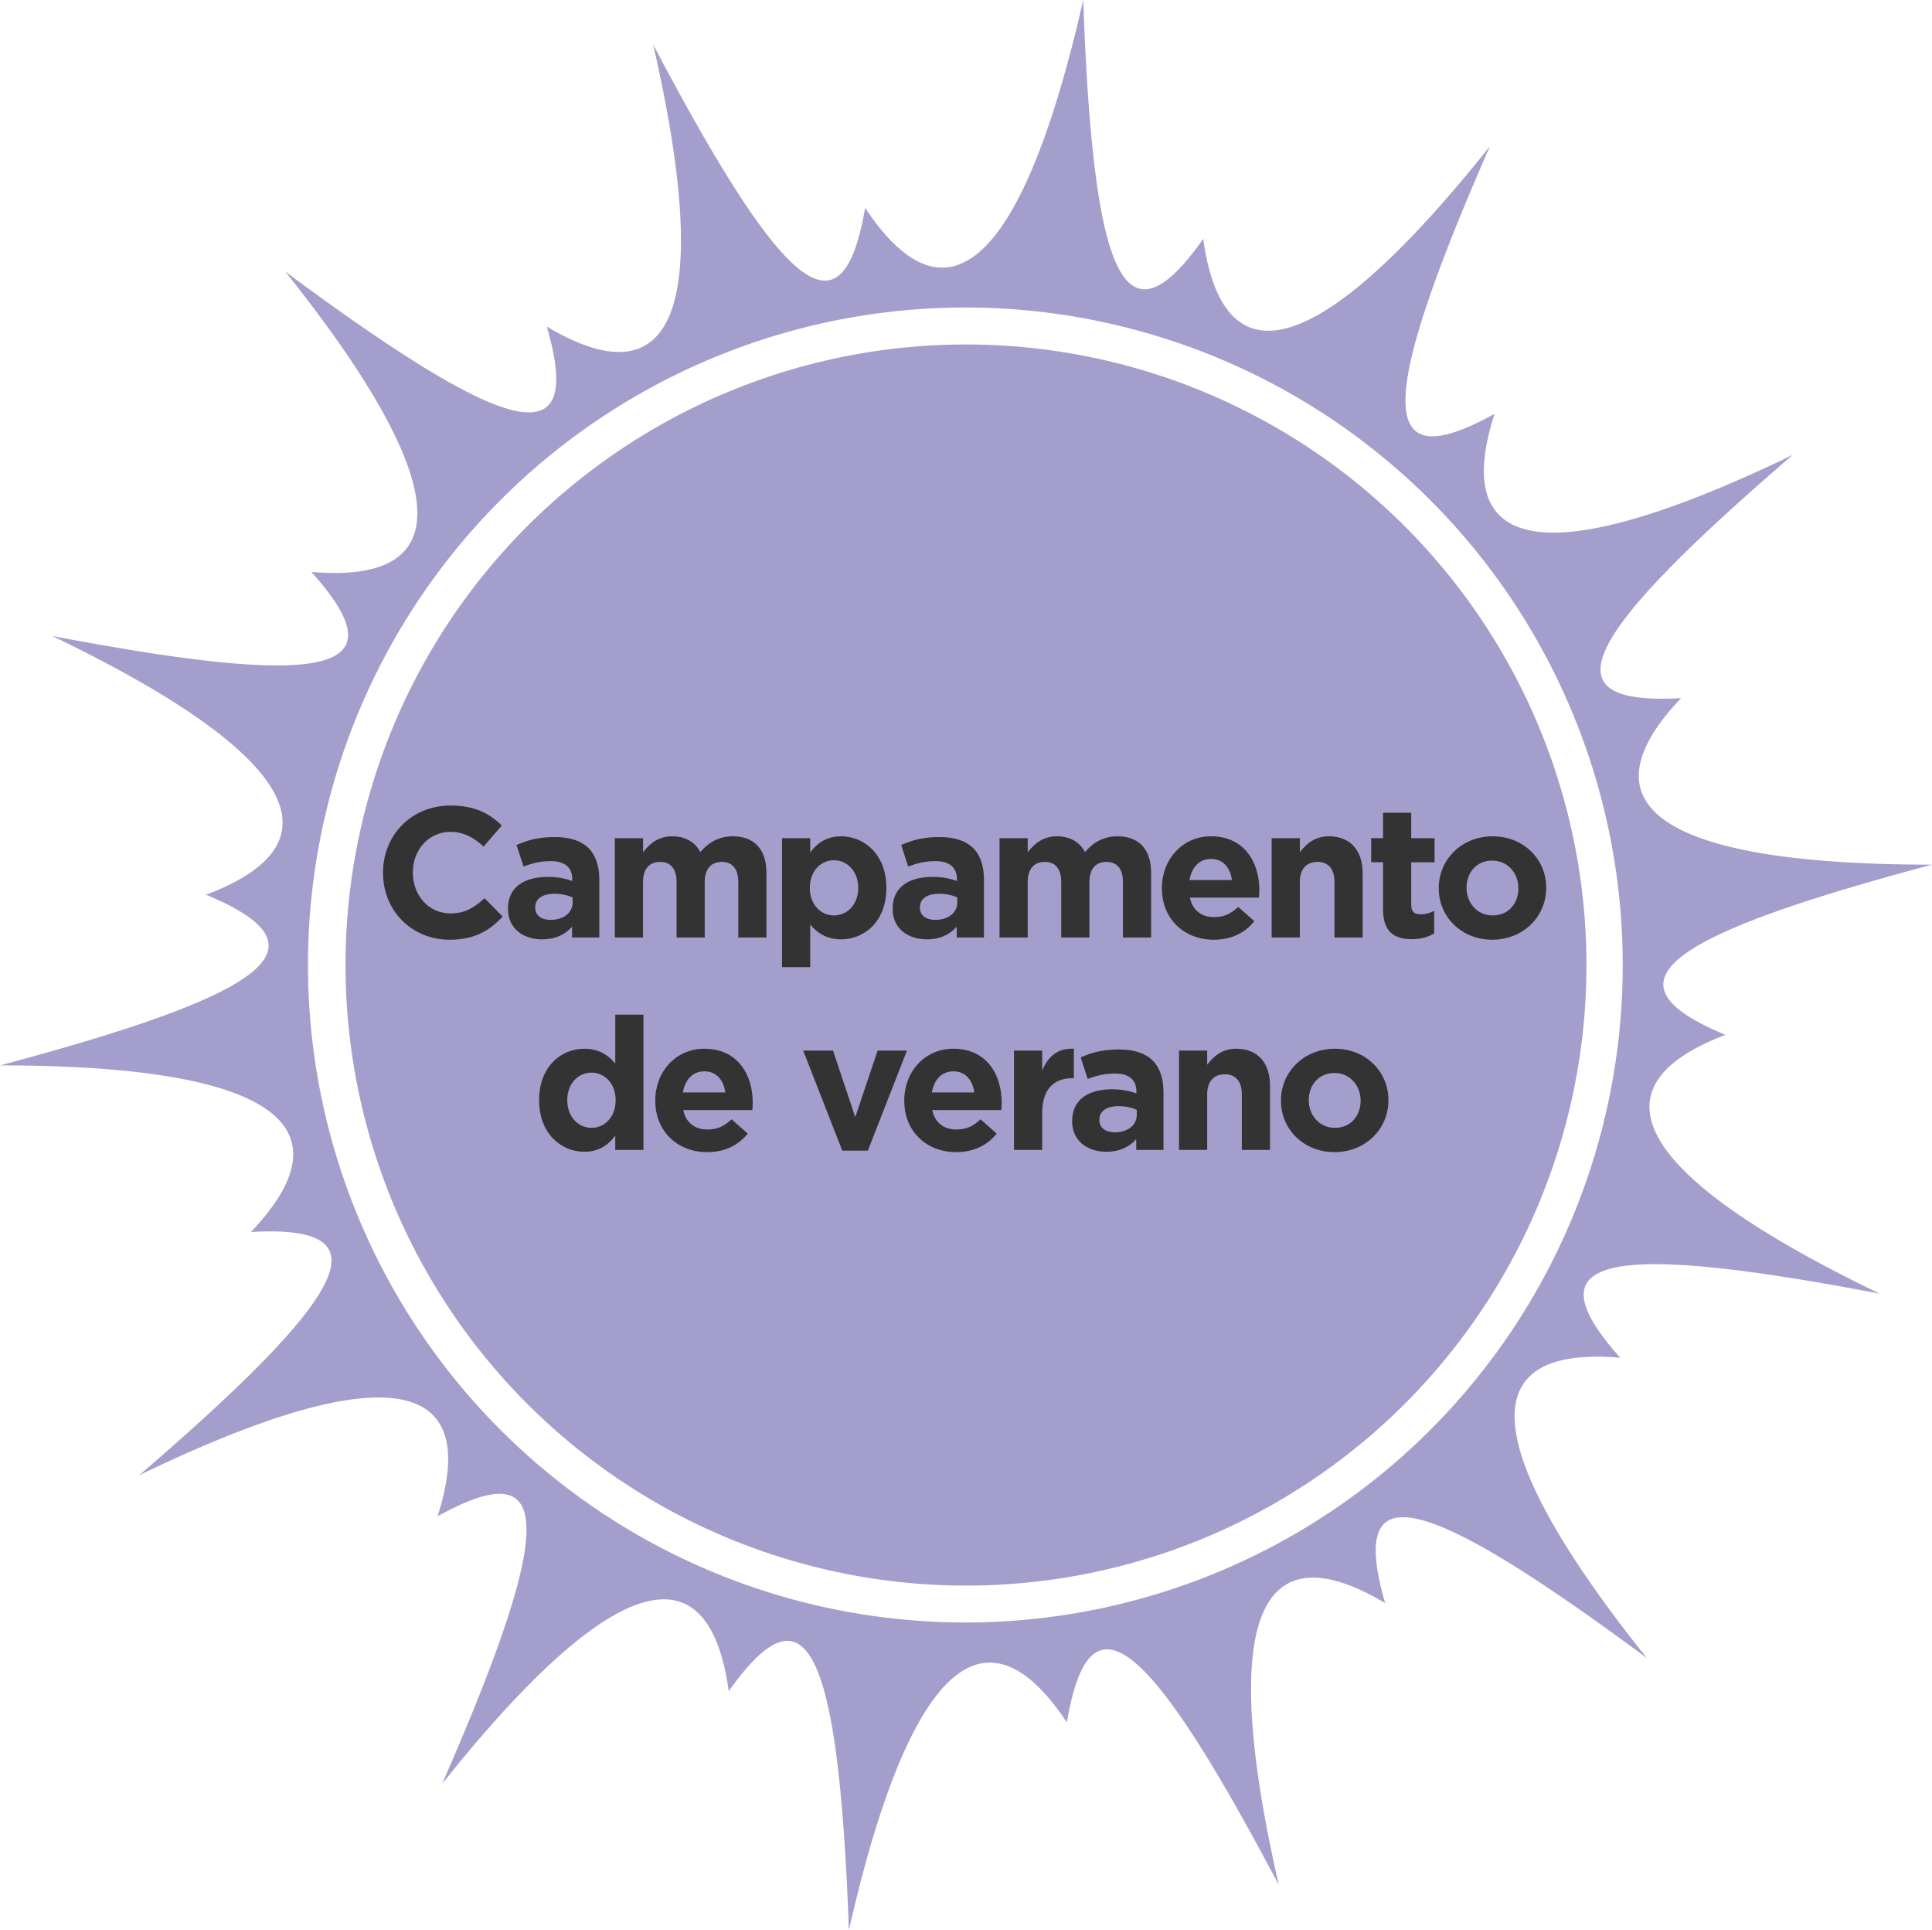 <?xml version="1.0" encoding="UTF-8" standalone="no"?>
<svg
   xmlns:dc="http://purl.org/dc/elements/1.1/"
   xmlns:cc="http://creativecommons.org/ns#"
   xmlns:rdf="http://www.w3.org/1999/02/22-rdf-syntax-ns#"
   xmlns:svg="http://www.w3.org/2000/svg"
   xmlns="http://www.w3.org/2000/svg"
   xmlns:sodipodi="http://sodipodi.sourceforge.net/DTD/sodipodi-0.dtd"
   xmlns:inkscape="http://www.inkscape.org/namespaces/inkscape"
   viewBox="0 0 222.45 222.19"
   version="1.1"
   id="svg30"
   sodipodi:docname="pathwaySummerCamp_1233989887_ES.svg"
   inkscape:version="0.92.3 (2405546, 2018-03-11)">
  <defs
     id="defs34" />
  <sodipodi:namedview
     pagecolor="#ffffff"
     bordercolor="#666666"
     borderopacity="1"
     objecttolerance="10"
     gridtolerance="10"
     guidetolerance="10"
     inkscape:pageopacity="0"
     inkscape:pageshadow="2"
     inkscape:window-width="1280"
     inkscape:window-height="971"
     id="namedview32"
     showgrid="false"
     showguides="true"
     inkscape:guide-bbox="true"
     inkscape:zoom="4.248616"
     inkscape:cx="94.749045"
     inkscape:cy="148.75432"
     inkscape:window-x="-8"
     inkscape:window-y="-8"
     inkscape:window-maximized="1"
     inkscape:current-layer="Regular">
    <sodipodi:guide
       position="111.095,21.889"
       orientation="1,0"
       id="guide78"
       inkscape:locked="false" />
  </sodipodi:namedview>
  <title
     id="title2">SummerCamp</title>
  <g
     id="Layer_2"
     data-name="Layer 2">
    <g
       id="Regular">
      <path
         d="M145.86,173.58a71.44,71.44,0,1,0-97.12-27.85,71.45,71.45,0,0,0,97.12,27.85Z"
         style="fill:#a39ecb"
         id="path4" />
      <path
         d="M198.73,119.16c-14.29-5.91-7.83-11.21,23.72-19.62-30.72,0-40.81-6.63-28.89-19.17-15.44.88-11.91-6.7,12.86-28-27.66,13.35-39.64,11.74-34.34-4.73-13.53,7.5-13.63-.87-.54-30.79-19.13,24-30.62,27.79-33,10.65C129.61,40.14,125.88,32.65,124.72,0c-6.82,30-15.54,38.34-25.11,23.93C97,39.18,90.42,34,75.21,5.14c6.86,30,2.63,41.29-12.25,32.46,4.3,14.86-3.87,13.11-30.11-6.33,19.16,24,20.26,36.07,3,34.57C46.19,77.36,38.07,79.33,6,73.21,33.69,86.52,39.9,96.91,23.72,103,38,108.94,31.54,114.24,0,122.65c30.71,0,40.81,6.63,28.89,19.18,15.44-.89,11.91,6.7-12.86,28,27.66-13.36,39.64-11.75,34.35,4.73,13.51-7.5,13.62.87.53,30.79,19.13-24,30.62-27.8,33-10.66,8.92-12.61,12.65-5.13,13.83,27.52,6.81-30,15.53-38.34,25.1-23.92C125.42,183,132,188.14,147.24,217c-6.86-30-2.63-41.29,12.24-32.46-4.29-14.86,3.88-13.11,30.13,6.33-19.18-24-20.27-36.07-3.05-34.56-10.31-11.53-2.19-13.5,29.89-7.38-27.69-13.31-33.9-23.7-17.72-29.82Zm-87.5,67.62a75.69,75.69,0,1,1,75.61-75.69,75.66,75.66,0,0,1-75.61,75.69Z"
         style="fill:#a39ecb"
         id="path26" />
    </g>
  </g>
  <path
     inkscape:connector-curvature="0"
     id="path114"
     style="font-style:normal;font-variant:normal;font-weight:normal;font-stretch:normal;font-size:21.333px;line-height:1.25;font-family:gotham;-inkscape-font-specification:gotham;text-align:center;letter-spacing:-1px;word-spacing:0px;text-anchor:middle;fill:#333333;fill-opacity:1;stroke:none;stroke-width:0.563"
     d="m 51.758,108.181 c 2.88,0 4.587,-1.024 6.123,-2.667 l -2.091,-2.112 c -1.173,1.067 -2.219,1.749 -3.925,1.749 -2.56,0 -4.331,-2.133 -4.331,-4.693 v -0.043 c 0,-2.56 1.813,-4.651 4.331,-4.651 1.493,0 2.667,0.64 3.819,1.685 l 2.091,-2.411 c -1.387,-1.365 -3.072,-2.304 -5.888,-2.304 -4.587,0 -7.787,3.477 -7.787,7.723 v 0.043 c 0,4.288 3.264,7.68 7.659,7.68 z" />
  <path
     inkscape:connector-curvature="0"
     id="path116"
     style="font-style:normal;font-variant:normal;font-weight:normal;font-stretch:normal;font-size:21.333px;line-height:1.25;font-family:gotham;-inkscape-font-specification:gotham;text-align:center;letter-spacing:-1px;word-spacing:0px;text-anchor:middle;fill:#333333;fill-opacity:1;stroke:none;stroke-width:0.563"
     d="m 62.412,108.138 c 1.579,0 2.667,-0.576 3.456,-1.451 v 1.237 h 3.136 V 101.29 c 0,-1.536 -0.384,-2.795 -1.237,-3.648 -0.811,-0.811 -2.091,-1.28 -3.861,-1.28 -1.941,0 -3.179,0.363 -4.437,0.917 l 0.811,2.475 c 1.045,-0.384 1.92,-0.619 3.157,-0.619 1.621,0 2.453,0.747 2.453,2.091 v 0.192 c -0.811,-0.277 -1.643,-0.469 -2.795,-0.469 -2.709,0 -4.608,1.152 -4.608,3.648 v 0.043 c 0,2.261 1.771,3.499 3.925,3.499 z m 0.981,-2.24 c -1.045,0 -1.771,-0.512 -1.771,-1.387 v -0.043 c 0,-1.024 0.853,-1.579 2.24,-1.579 0.789,0 1.515,0.171 2.069,0.427 v 0.576 c 0,1.173 -1.024,2.005 -2.539,2.005 z" />
  <path
     inkscape:connector-curvature="0"
     id="path118"
     style="font-style:normal;font-variant:normal;font-weight:normal;font-stretch:normal;font-size:21.333px;line-height:1.25;font-family:gotham;-inkscape-font-specification:gotham;text-align:center;letter-spacing:-1px;word-spacing:0px;text-anchor:middle;fill:#333333;fill-opacity:1;stroke:none;stroke-width:0.563"
     d="m 70.794,107.925 h 3.243 V 101.546 c 0,-1.536 0.747,-2.325 1.963,-2.325 1.216,0 1.899,0.789 1.899,2.325 v 6.379 h 3.243 V 101.546 c 0,-1.536 0.747,-2.325 1.963,-2.325 1.216,0 1.899,0.789 1.899,2.325 v 6.379 h 3.243 v -7.445 c 0,-2.752 -1.451,-4.203 -3.861,-4.203 -1.557,0 -2.752,0.64 -3.755,1.813 -0.597,-1.152 -1.728,-1.813 -3.221,-1.813 -1.643,0 -2.624,0.875 -3.371,1.835 V 96.49 H 70.794 Z" />
  <path
     inkscape:connector-curvature="0"
     id="path120"
     style="font-style:normal;font-variant:normal;font-weight:normal;font-stretch:normal;font-size:21.333px;line-height:1.25;font-family:gotham;-inkscape-font-specification:gotham;text-align:center;letter-spacing:-1px;word-spacing:0px;text-anchor:middle;fill:#333333;fill-opacity:1;stroke:none;stroke-width:0.563"
     d="m 90.044,111.338 h 3.243 v -4.907 c 0.768,0.917 1.835,1.707 3.563,1.707 2.709,0 5.205,-2.091 5.205,-5.909 v -0.043 c 0,-3.819 -2.539,-5.909 -5.205,-5.909 -1.685,0 -2.773,0.789 -3.563,1.856 V 96.49 H 90.044 Z m 5.973,-5.952 c -1.515,0 -2.773,-1.259 -2.773,-3.157 v -0.043 c 0,-1.899 1.259,-3.157 2.773,-3.157 1.515,0 2.795,1.259 2.795,3.157 v 0.043 c 0,1.92 -1.28,3.157 -2.795,3.157 z" />
  <path
     inkscape:connector-curvature="0"
     id="path122"
     style="font-style:normal;font-variant:normal;font-weight:normal;font-stretch:normal;font-size:21.333px;line-height:1.25;font-family:gotham;-inkscape-font-specification:gotham;text-align:center;letter-spacing:-1px;word-spacing:0px;text-anchor:middle;fill:#333333;fill-opacity:1;stroke:none;stroke-width:0.563"
     d="m 106.703,108.138 c 1.579,0 2.667,-0.576 3.456,-1.451 v 1.237 h 3.136 V 101.29 c 0,-1.536 -0.384,-2.795 -1.237,-3.648 -0.811,-0.811 -2.091,-1.28 -3.861,-1.28 -1.941,0 -3.179,0.363 -4.437,0.917 L 104.57,99.754 c 1.045,-0.384 1.92,-0.619 3.157,-0.619 1.621,0 2.453,0.747 2.453,2.091 v 0.192 c -0.811,-0.277 -1.643,-0.469 -2.795,-0.469 -2.709,0 -4.608,1.152 -4.608,3.648 v 0.043 c 0,2.261 1.771,3.499 3.925,3.499 z m 0.981,-2.24 c -1.045,0 -1.771,-0.512 -1.771,-1.387 v -0.043 c 0,-1.024 0.853,-1.579 2.24,-1.579 0.789,0 1.515,0.171 2.069,0.427 v 0.576 c 0,1.173 -1.024,2.005 -2.539,2.005 z" />
  <path
     inkscape:connector-curvature="0"
     id="path124"
     style="font-style:normal;font-variant:normal;font-weight:normal;font-stretch:normal;font-size:21.333px;line-height:1.25;font-family:gotham;-inkscape-font-specification:gotham;text-align:center;letter-spacing:-1px;word-spacing:0px;text-anchor:middle;fill:#333333;fill-opacity:1;stroke:none;stroke-width:0.563"
     d="m 115.086,107.925 h 3.243 V 101.546 c 0,-1.536 0.747,-2.325 1.963,-2.325 1.216,0 1.899,0.789 1.899,2.325 v 6.379 h 3.243 V 101.546 c 0,-1.536 0.747,-2.325 1.963,-2.325 1.216,0 1.899,0.789 1.899,2.325 v 6.379 h 3.243 v -7.445 c 0,-2.752 -1.451,-4.203 -3.861,-4.203 -1.557,0 -2.752,0.64 -3.755,1.813 -0.597,-1.152 -1.728,-1.813 -3.221,-1.813 -1.643,0 -2.624,0.875 -3.371,1.835 V 96.49 h -3.243 z" />
  <path
     inkscape:connector-curvature="0"
     id="path126"
     style="font-style:normal;font-variant:normal;font-weight:normal;font-stretch:normal;font-size:21.333px;line-height:1.25;font-family:gotham;-inkscape-font-specification:gotham;text-align:center;letter-spacing:-1px;word-spacing:0px;text-anchor:middle;fill:#333333;fill-opacity:1;stroke:none;stroke-width:0.563"
     d="m 139.754,108.181 c 2.069,0 3.605,-0.811 4.672,-2.133 l -1.856,-1.643 c -0.896,0.832 -1.685,1.173 -2.773,1.173 -1.451,0 -2.475,-0.768 -2.795,-2.24 h 7.957 c 0.021,-0.299 0.043,-0.597 0.043,-0.853 0,-3.243 -1.749,-6.208 -5.568,-6.208 -3.328,0 -5.653,2.688 -5.653,5.952 v 0.043 c 0,3.499 2.539,5.909 5.973,5.909 z m -2.795,-6.869 c 0.256,-1.472 1.131,-2.432 2.475,-2.432 1.365,0 2.219,0.981 2.411,2.432 z" />
  <path
     inkscape:connector-curvature="0"
     id="path128"
     style="font-style:normal;font-variant:normal;font-weight:normal;font-stretch:normal;font-size:21.333px;line-height:1.25;font-family:gotham;-inkscape-font-specification:gotham;text-align:center;letter-spacing:-1px;word-spacing:0px;text-anchor:middle;fill:#333333;fill-opacity:1;stroke:none;stroke-width:0.563"
     d="m 146.419,107.925 h 3.243 V 101.546 c 0,-1.536 0.789,-2.325 2.027,-2.325 1.237,0 1.963,0.789 1.963,2.325 v 6.379 h 3.243 V 100.522 c 0,-2.624 -1.429,-4.245 -3.883,-4.245 -1.643,0 -2.603,0.875 -3.349,1.835 V 96.49 H 146.419 Z" />
  <path
     inkscape:connector-curvature="0"
     id="path130"
     style="font-style:normal;font-variant:normal;font-weight:normal;font-stretch:normal;font-size:21.333px;line-height:1.25;font-family:gotham;-inkscape-font-specification:gotham;text-align:center;letter-spacing:-1px;word-spacing:0px;text-anchor:middle;fill:#333333;fill-opacity:1;stroke:none;stroke-width:0.563"
     d="m 162.572,108.117 c 1.088,0 1.877,-0.256 2.56,-0.661 v -2.603 c -0.469,0.256 -1.003,0.405 -1.6,0.405 -0.725,0 -1.045,-0.363 -1.045,-1.109 v -4.885 h 2.688 V 96.49 h -2.688 v -2.923 h -3.243 V 96.49 h -1.365 v 2.773 h 1.365 v 5.419 c 0,2.645 1.344,3.435 3.328,3.435 z" />
  <path
     inkscape:connector-curvature="0"
     id="path132"
     style="font-style:normal;font-variant:normal;font-weight:normal;font-stretch:normal;font-size:21.333px;line-height:1.25;font-family:gotham;-inkscape-font-specification:gotham;text-align:center;letter-spacing:-1px;word-spacing:0px;text-anchor:middle;fill:#333333;fill-opacity:1;stroke:none;stroke-width:0.563"
     d="m 171.821,108.181 c 3.563,0 6.208,-2.667 6.208,-5.952 v -0.043 c 0,-3.285 -2.624,-5.909 -6.165,-5.909 -3.563,0 -6.208,2.667 -6.208,5.952 v 0.043 c 0,3.285 2.624,5.909 6.165,5.909 z m 0.043,-2.795 c -1.792,0 -3.008,-1.472 -3.008,-3.157 v -0.043 c 0,-1.685 1.109,-3.115 2.965,-3.115 1.792,0 3.008,1.472 3.008,3.157 v 0.043 c 0,1.685 -1.109,3.115 -2.965,3.115 z" />
  <path
     inkscape:connector-curvature="0"
     id="path134"
     style="font-style:normal;font-variant:normal;font-weight:normal;font-stretch:normal;font-size:21.333px;line-height:1.25;font-family:gotham;-inkscape-font-specification:gotham;text-align:center;letter-spacing:-1px;word-spacing:0px;text-anchor:middle;fill:#333333;fill-opacity:1;stroke:none;stroke-width:0.563"
     d="m 67.279,132.591 c 1.685,0 2.773,-0.789 3.563,-1.856 v 1.643 h 3.243 v -15.573 h -3.243 v 5.632 c -0.768,-0.917 -1.835,-1.707 -3.563,-1.707 -2.709,0 -5.205,2.091 -5.205,5.909 v 0.043 c 0,3.819 2.539,5.909 5.205,5.909 z m 0.832,-2.752 c -1.515,0 -2.795,-1.259 -2.795,-3.157 v -0.043 c 0,-1.92 1.28,-3.157 2.795,-3.157 1.515,0 2.773,1.259 2.773,3.157 v 0.043 c 0,1.899 -1.259,3.157 -2.773,3.157 z" />
  <path
     inkscape:connector-curvature="0"
     id="path136"
     style="font-style:normal;font-variant:normal;font-weight:normal;font-stretch:normal;font-size:21.333px;line-height:1.25;font-family:gotham;-inkscape-font-specification:gotham;text-align:center;letter-spacing:-1px;word-spacing:0px;text-anchor:middle;fill:#333333;fill-opacity:1;stroke:none;stroke-width:0.563"
     d="m 81.421,132.634 c 2.069,0 3.605,-0.811 4.672,-2.133 l -1.856,-1.643 c -0.896,0.832 -1.685,1.173 -2.773,1.173 -1.451,0 -2.475,-0.768 -2.795,-2.24 h 7.957 c 0.021,-0.299 0.043,-0.597 0.043,-0.853 0,-3.243 -1.749,-6.208 -5.568,-6.208 -3.328,0 -5.653,2.688 -5.653,5.952 v 0.043 c 0,3.499 2.539,5.909 5.973,5.909 z m -2.795,-6.869 c 0.256,-1.472 1.131,-2.432 2.475,-2.432 1.365,0 2.219,0.981 2.411,2.432 z" />
  <path
     inkscape:connector-curvature="0"
     id="path138"
     style="font-style:normal;font-variant:normal;font-weight:normal;font-stretch:normal;font-size:21.333px;line-height:1.25;font-family:gotham;-inkscape-font-specification:gotham;text-align:center;letter-spacing:-1px;word-spacing:0px;text-anchor:middle;fill:#333333;fill-opacity:1;stroke:none;stroke-width:0.563"
     d="m 96.98,132.463 h 2.944 l 4.501,-11.52 h -3.371 l -2.581,7.659 -2.56,-7.659 h -3.435 z" />
  <path
     inkscape:connector-curvature="0"
     id="path140"
     style="font-style:normal;font-variant:normal;font-weight:normal;font-stretch:normal;font-size:21.333px;line-height:1.25;font-family:gotham;-inkscape-font-specification:gotham;text-align:center;letter-spacing:-1px;word-spacing:0px;text-anchor:middle;fill:#333333;fill-opacity:1;stroke:none;stroke-width:0.563"
     d="m 110.088,132.634 c 2.069,0 3.605,-0.811 4.672,-2.133 l -1.856,-1.643 c -0.896,0.832 -1.685,1.173 -2.773,1.173 -1.451,0 -2.475,-0.768 -2.795,-2.24 h 7.957 c 0.021,-0.299 0.043,-0.597 0.043,-0.853 0,-3.243 -1.749,-6.208 -5.568,-6.208 -3.328,0 -5.653,2.688 -5.653,5.952 v 0.043 c 0,3.499 2.539,5.909 5.973,5.909 z m -2.795,-6.869 c 0.256,-1.472 1.131,-2.432 2.475,-2.432 1.365,0 2.219,0.981 2.411,2.432 z" />
  <path
     inkscape:connector-curvature="0"
     id="path142"
     style="font-style:normal;font-variant:normal;font-weight:normal;font-stretch:normal;font-size:21.333px;line-height:1.25;font-family:gotham;-inkscape-font-specification:gotham;text-align:center;letter-spacing:-1px;word-spacing:0px;text-anchor:middle;fill:#333333;fill-opacity:1;stroke:none;stroke-width:0.563"
     d="m 116.752,132.378 h 3.243 v -4.224 c 0,-2.731 1.323,-4.032 3.477,-4.032 h 0.171 v -3.392 c -1.92,-0.085 -2.987,0.939 -3.648,2.517 v -2.304 h -3.243 z" />
  <path
     inkscape:connector-curvature="0"
     id="path144"
     style="font-style:normal;font-variant:normal;font-weight:normal;font-stretch:normal;font-size:21.333px;line-height:1.25;font-family:gotham;-inkscape-font-specification:gotham;text-align:center;letter-spacing:-1px;word-spacing:0px;text-anchor:middle;fill:#333333;fill-opacity:1;stroke:none;stroke-width:0.563"
     d="m 127.37,132.591 c 1.579,0 2.667,-0.576 3.456,-1.451 v 1.237 h 3.136 v -6.635 c 0,-1.536 -0.384,-2.795 -1.237,-3.648 -0.811,-0.811 -2.091,-1.28 -3.861,-1.28 -1.941,0 -3.179,0.363 -4.437,0.917 l 0.811,2.475 c 1.045,-0.384 1.92,-0.619 3.157,-0.619 1.621,0 2.453,0.747 2.453,2.091 v 0.192 c -0.811,-0.277 -1.643,-0.469 -2.795,-0.469 -2.709,0 -4.608,1.152 -4.608,3.648 v 0.043 c 0,2.261 1.771,3.499 3.925,3.499 z m 0.981,-2.24 c -1.045,0 -1.771,-0.512 -1.771,-1.387 v -0.043 c 0,-1.024 0.853,-1.579 2.24,-1.579 0.789,0 1.515,0.171 2.069,0.427 v 0.576 c 0,1.173 -1.024,2.005 -2.539,2.005 z" />
  <path
     inkscape:connector-curvature="0"
     id="path146"
     style="font-style:normal;font-variant:normal;font-weight:normal;font-stretch:normal;font-size:21.333px;line-height:1.25;font-family:gotham;-inkscape-font-specification:gotham;text-align:center;letter-spacing:-1px;word-spacing:0px;text-anchor:middle;fill:#333333;fill-opacity:1;stroke:none;stroke-width:0.563"
     d="m 135.752,132.378 h 3.243 v -6.379 c 0,-1.536 0.789,-2.325 2.027,-2.325 1.237,0 1.963,0.789 1.963,2.325 v 6.379 h 3.243 v -7.403 c 0,-2.624 -1.429,-4.245 -3.883,-4.245 -1.643,0 -2.603,0.875 -3.349,1.835 v -1.621 h -3.243 z" />
  <path
     inkscape:connector-curvature="0"
     id="path148"
     style="font-style:normal;font-variant:normal;font-weight:normal;font-stretch:normal;font-size:21.333px;line-height:1.25;font-family:gotham;-inkscape-font-specification:gotham;text-align:center;letter-spacing:-1px;word-spacing:0px;text-anchor:middle;fill:#333333;fill-opacity:1;stroke:none;stroke-width:0.563"
     d="m 153.655,132.634 c 3.563,0 6.208,-2.667 6.208,-5.952 v -0.043 c 0,-3.285 -2.624,-5.909 -6.165,-5.909 -3.563,0 -6.208,2.667 -6.208,5.952 v 0.043 c 0,3.285 2.624,5.909 6.165,5.909 z m 0.043,-2.795 c -1.792,0 -3.008,-1.472 -3.008,-3.157 v -0.043 c 0,-1.685 1.109,-3.115 2.965,-3.115 1.792,0 3.008,1.472 3.008,3.157 v 0.043 c 0,1.685 -1.109,3.115 -2.965,3.115 z" />
</svg>
